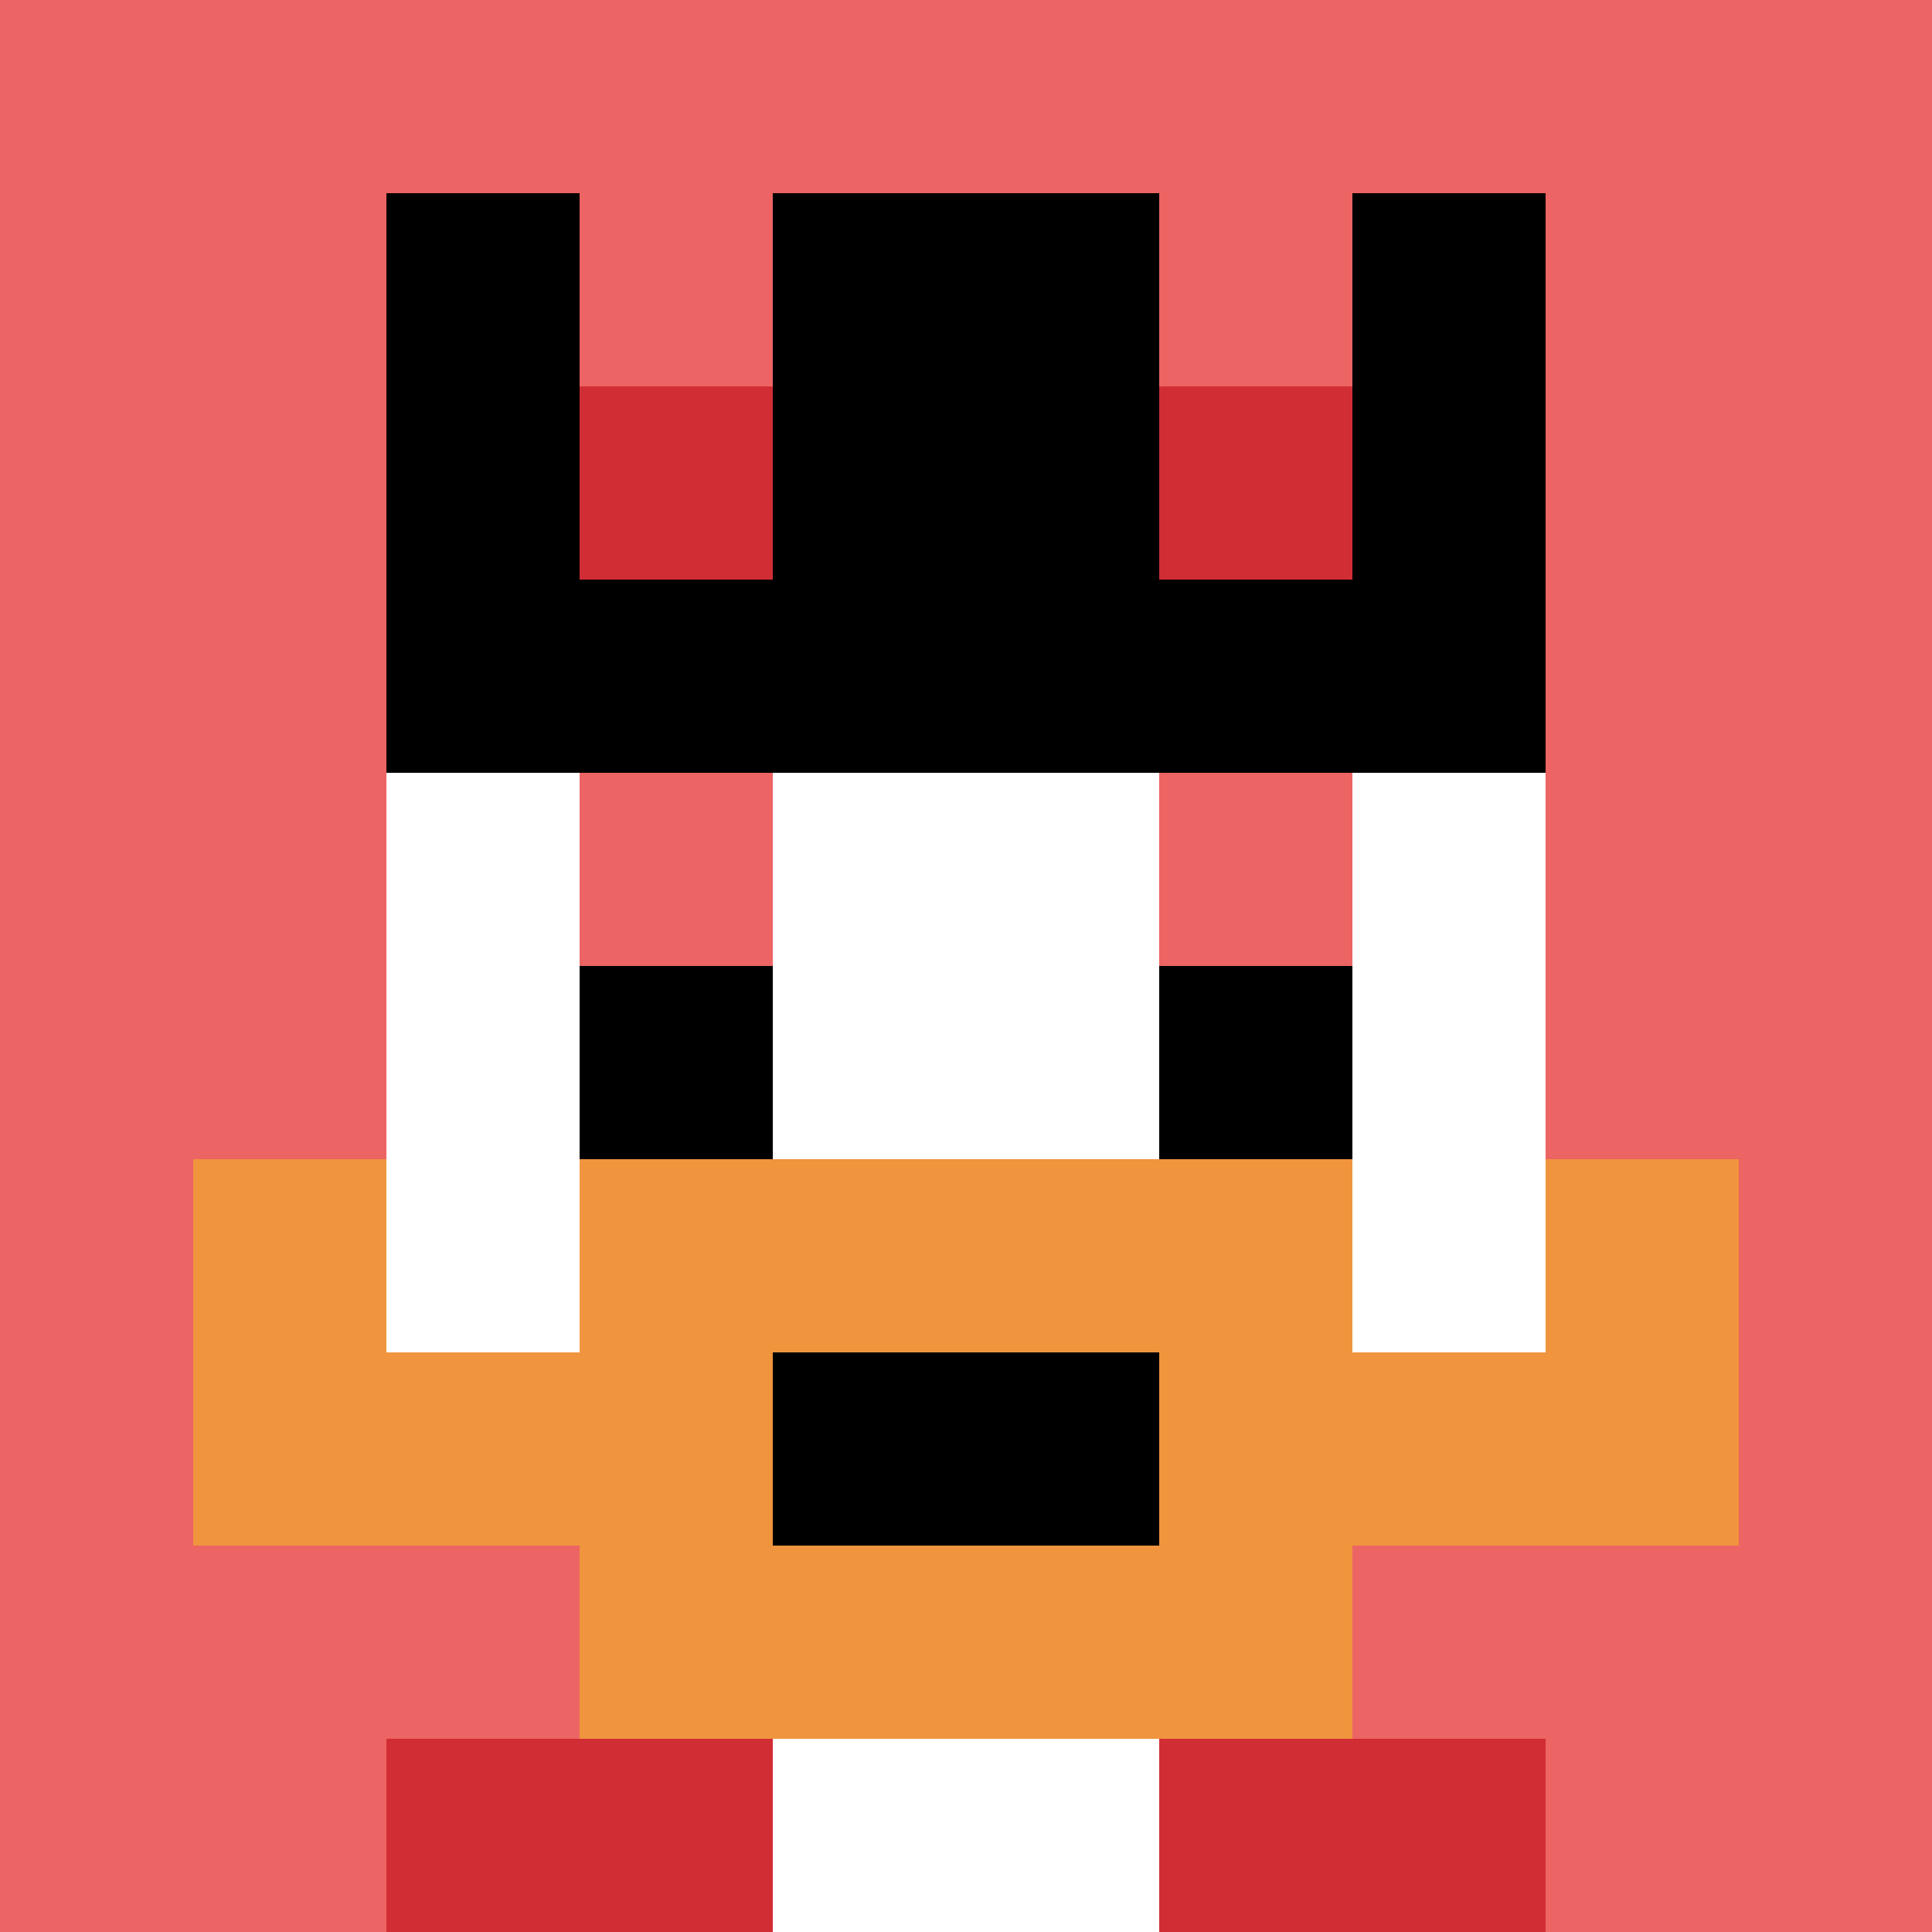 <svg xmlns="http://www.w3.org/2000/svg" version="1.1" width="663" height="663"><title>'goose-pfp-921212' by Dmitri Cherniak</title><desc>seed=921212
backgroundColor=#ffffff
padding=20
innerPadding=0
timeout=500
dimension=1
border=false
Save=function (){return n.handleSave()}
frame=192

Rendered at Wed Oct 04 2023 23:52:43 GMT+0200 (CEST)
Generated in 1ms
</desc><defs></defs><rect width="100%" height="100%" fill="#ffffff"></rect><g><g id="0-0"><rect x="0" y="0" height="663" width="663" fill="#EC6463"></rect><g><rect id="0-0-3-2-4-7" x="198.9" y="132.6" width="265.2" height="464.1" fill="#ffffff"></rect><rect id="0-0-2-3-6-5" x="132.6" y="198.9" width="397.8" height="331.5" fill="#ffffff"></rect><rect id="0-0-4-8-2-2" x="265.2" y="530.4" width="132.6" height="132.6" fill="#ffffff"></rect><rect id="0-0-1-7-8-1" x="66.3" y="464.1" width="530.4" height="66.3" fill="#F0943E"></rect><rect id="0-0-3-6-4-3" x="198.9" y="397.8" width="265.2" height="198.9" fill="#F0943E"></rect><rect id="0-0-4-7-2-1" x="265.2" y="464.1" width="132.6" height="66.3" fill="#000000"></rect><rect id="0-0-1-6-1-2" x="66.3" y="397.8" width="66.3" height="132.6" fill="#F0943E"></rect><rect id="0-0-8-6-1-2" x="530.4" y="397.8" width="66.3" height="132.6" fill="#F0943E"></rect><rect id="0-0-3-4-1-1" x="198.9" y="265.2" width="66.3" height="66.3" fill="#EC6463"></rect><rect id="0-0-6-4-1-1" x="397.8" y="265.2" width="66.3" height="66.3" fill="#EC6463"></rect><rect id="0-0-3-5-1-1" x="198.9" y="331.5" width="66.3" height="66.3" fill="#000000"></rect><rect id="0-0-6-5-1-1" x="397.8" y="331.5" width="66.3" height="66.3" fill="#000000"></rect><rect id="0-0-2-1-1-2" x="132.6" y="66.3" width="66.3" height="132.6" fill="#000000"></rect><rect id="0-0-4-1-2-2" x="265.2" y="66.3" width="132.6" height="132.6" fill="#000000"></rect><rect id="0-0-7-1-1-2" x="464.1" y="66.3" width="66.3" height="132.6" fill="#000000"></rect><rect id="0-0-2-2-6-2" x="132.6" y="132.6" width="397.8" height="132.6" fill="#000000"></rect><rect id="0-0-3-2-1-1" x="198.9" y="132.6" width="66.3" height="66.3" fill="#D12D35"></rect><rect id="0-0-6-2-1-1" x="397.8" y="132.6" width="66.3" height="66.3" fill="#D12D35"></rect><rect id="0-0-2-9-2-1" x="132.6" y="596.7" width="132.6" height="66.3" fill="#D12D35"></rect><rect id="0-0-6-9-2-1" x="397.8" y="596.7" width="132.6" height="66.3" fill="#D12D35"></rect></g><rect x="0" y="0" stroke="white" stroke-width="0" height="663" width="663" fill="none"></rect></g></g></svg>